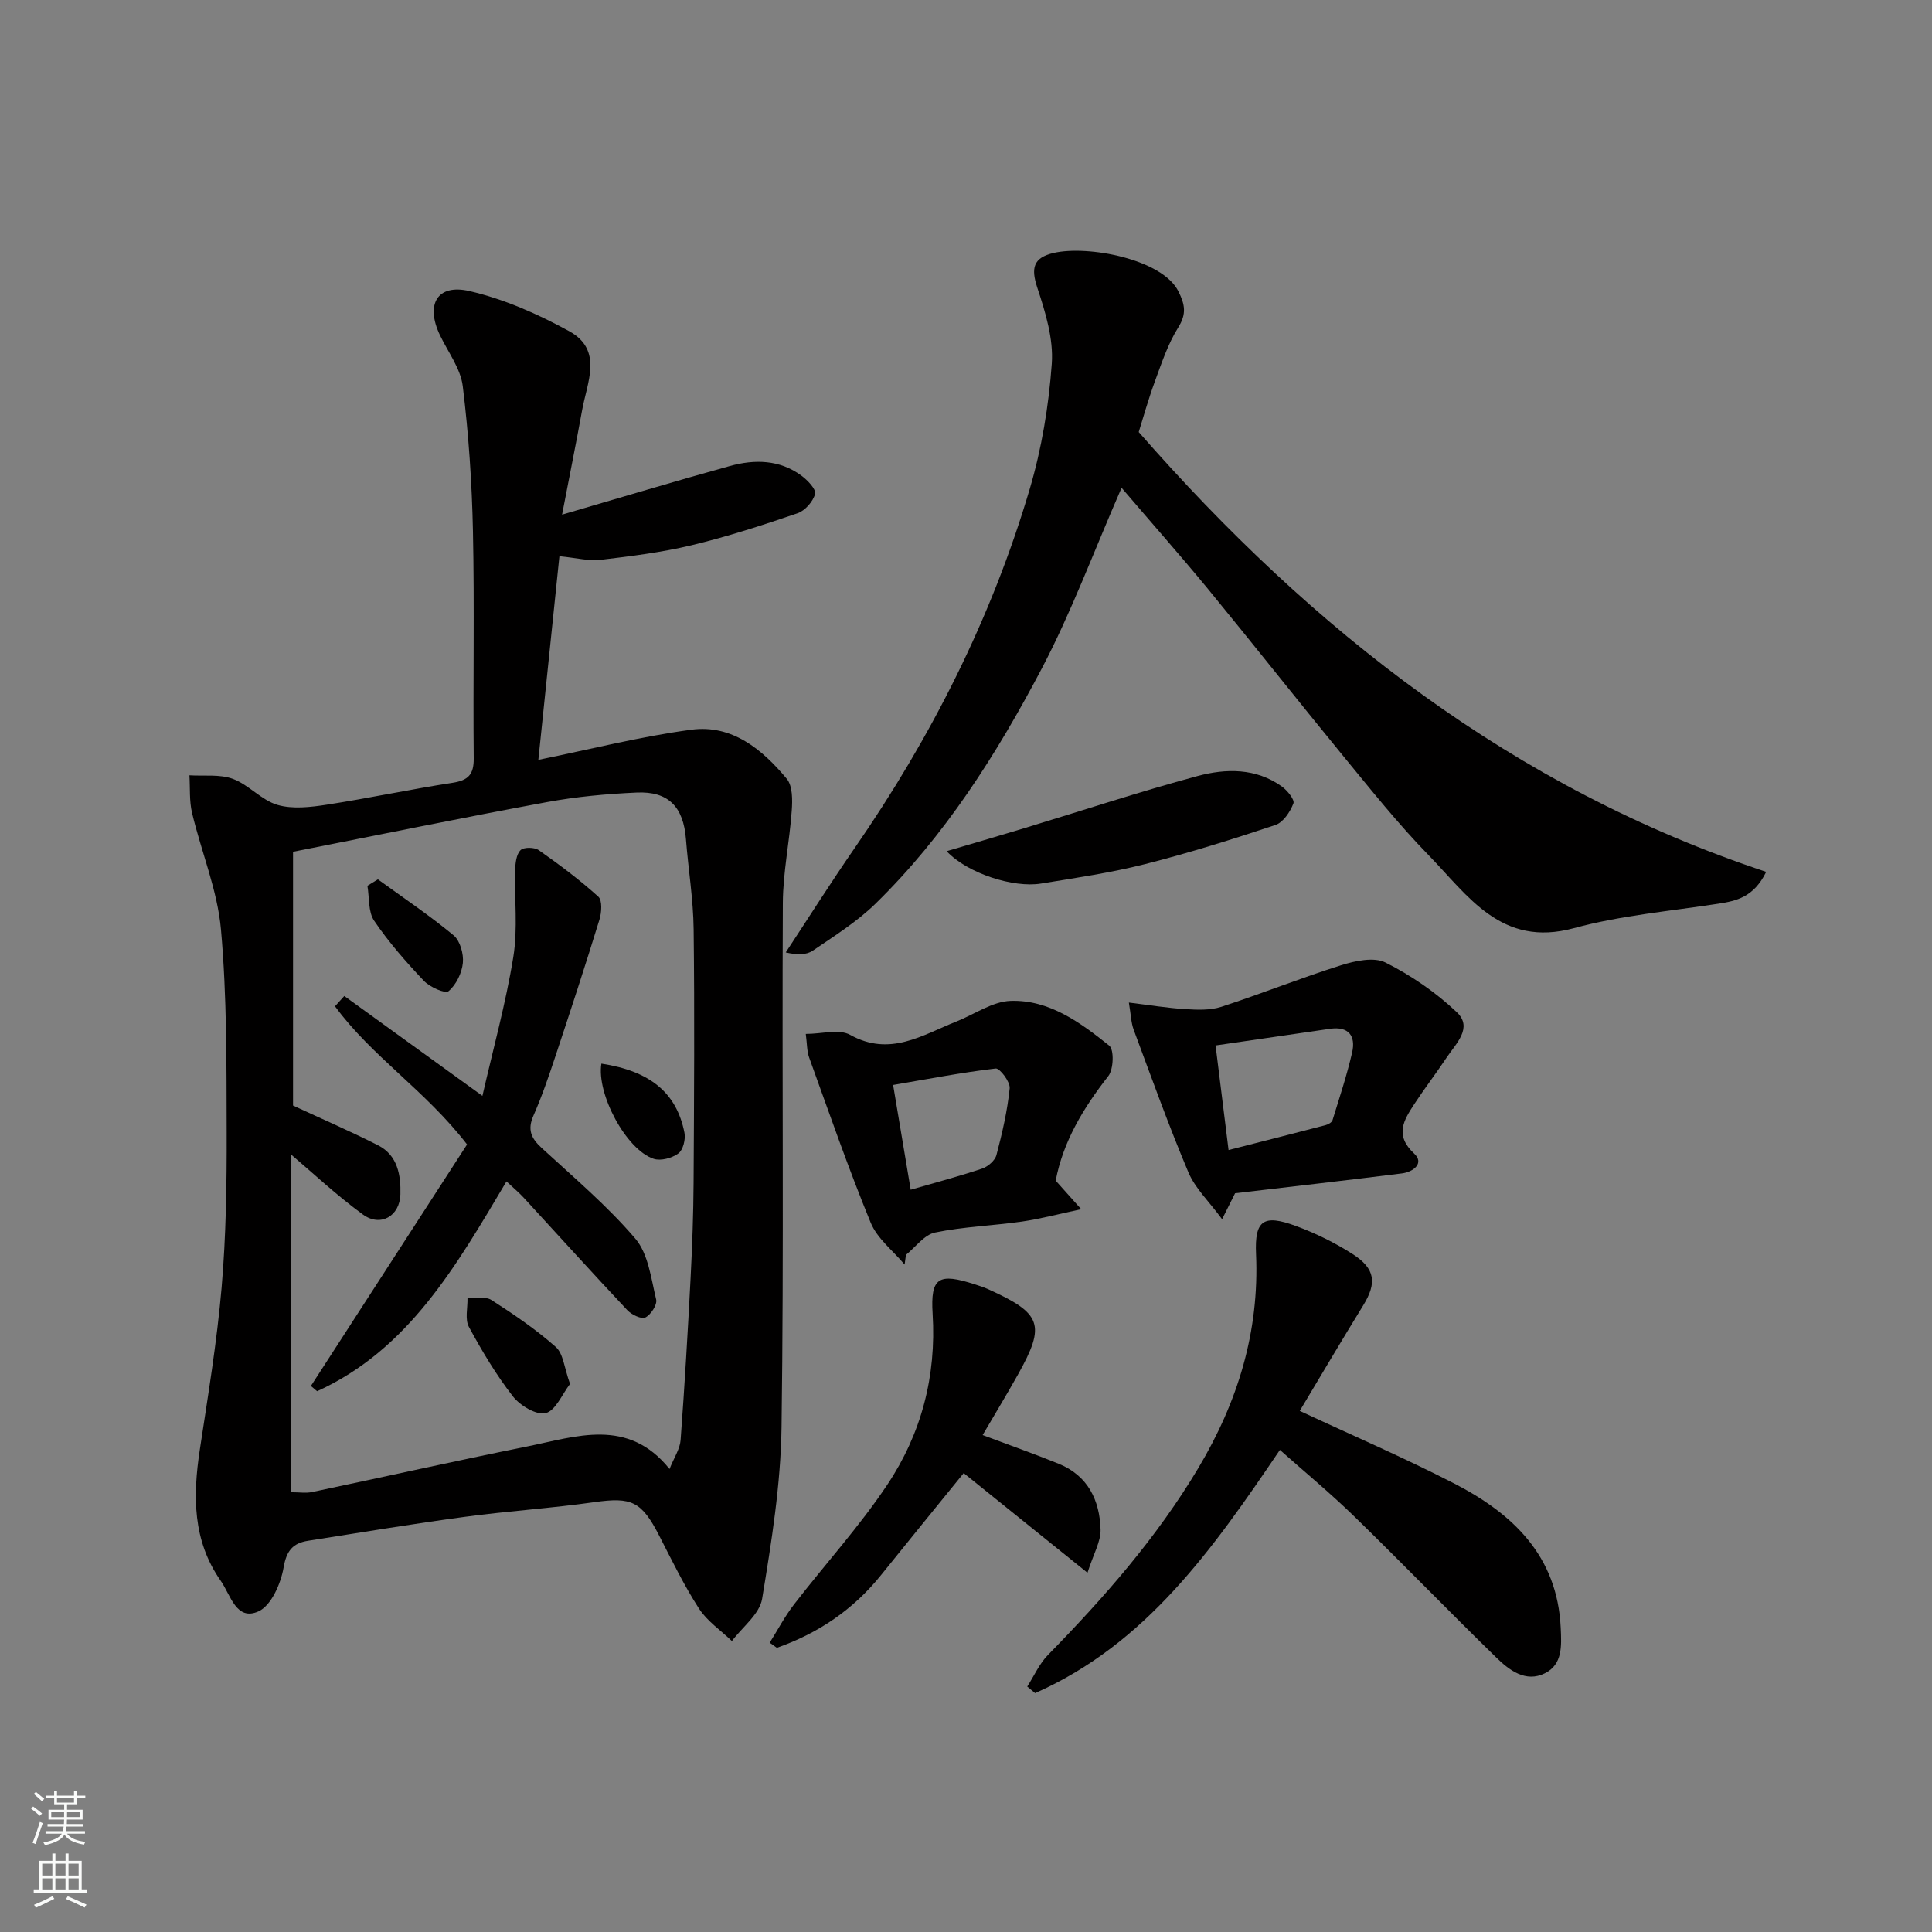 <svg enable-background="new 0 0 400 400" viewBox="0 0 400 400" xmlns="http://www.w3.org/2000/svg"><rect x="0" y="0" width="400" height="400" fill="#808080" stroke="none"/><g fill="#010000"><path d="m116.37 106.55c12.6-3.67 23.64-7 34.76-10.07 5.1-1.41 10.27-1.33 14.77 1.98 1.28.94 3.1 2.82 2.85 3.8-.41 1.58-2.08 3.48-3.65 4.01-7.23 2.47-14.52 4.84-21.94 6.62-6.17 1.48-12.54 2.27-18.85 3.02-2.36.28-4.84-.39-8.49-.75-1.45 13.99-2.91 28.19-4.36 42.16 10.73-2.18 21.12-4.83 31.67-6.24 8.41-1.13 14.68 4.06 19.75 10.15 1.24 1.49 1.2 4.41 1.04 6.62-.45 6.37-1.8 12.71-1.84 19.07-.19 36.17.23 72.34-.27 108.5-.16 11.89-2.08 23.82-4.02 35.59-.52 3.18-4.09 5.85-6.26 8.75-2.31-2.23-5.14-4.12-6.83-6.75-3.09-4.79-5.6-9.96-8.21-15.05-3.67-7.16-5.75-8.04-13.4-6.96-8.93 1.27-17.95 1.84-26.89 3.05-10.84 1.46-21.63 3.25-32.43 4.95-3.09.49-4.45 2-5.05 5.51-.57 3.34-2.56 7.92-5.21 9.11-4.6 2.06-5.76-3.4-7.8-6.32-5.85-8.33-5.79-17.59-4.34-27.15 1.69-11.15 3.54-22.31 4.51-33.54.92-10.72 1.08-21.53 1.05-32.29-.04-13.97.06-27.99-1.18-41.87-.73-8.15-4.06-16.05-5.98-24.12-.6-2.51-.39-5.2-.55-7.81 3.02.19 6.28-.26 9 .74 3.29 1.22 5.9 4.4 9.21 5.38 3.15.92 6.87.48 10.24-.04 8.7-1.34 17.32-3.19 26.02-4.53 3.23-.5 4.42-1.68 4.39-5.05-.16-15.66.17-31.34-.16-47-.21-10.04-.89-20.11-2.11-30.07-.45-3.66-3.06-7.07-4.73-10.57-3.02-6.33-.59-10.67 6.11-9.12 7.16 1.66 14.17 4.75 20.65 8.31 7.1 3.9 3.7 10.62 2.67 16.41-1.24 6.85-2.63 13.68-4.14 21.57zm-56.05 132.53v69.87c1.65 0 3.02.23 4.29-.04 14.81-3.11 29.59-6.43 44.42-9.41 10.28-2.07 20.98-6.08 29.59 4.64.93-2.35 2.15-4.13 2.29-5.98.83-11.18 1.49-22.37 2.07-33.56.34-6.61.58-13.24.62-19.86.1-17.45.22-34.9.01-52.35-.07-6.22-1.11-12.42-1.59-18.64-.52-6.69-3.62-9.97-10.23-9.66-6.21.28-12.46.85-18.57 1.98-17.41 3.21-34.76 6.78-52.55 10.28v52.54c5.92 2.75 11.85 5.31 17.6 8.23 4.06 2.06 4.74 6.19 4.63 10.16-.13 4.53-4.14 6.81-7.75 4.18-5.54-4.04-10.56-8.77-14.83-12.38z"/><path d="m232.21 100.99c-5.82 13.34-10.41 25.79-16.53 37.43-9.31 17.69-20.02 34.63-34.47 48.73-3.83 3.73-8.49 6.65-12.94 9.68-1.32.9-3.25.9-5.59.36 4.73-7.18 9.32-14.45 14.21-21.52 15.89-22.97 28.38-47.63 36.3-74.42 2.48-8.39 3.94-17.22 4.57-25.95.37-5.16-1.32-10.66-2.99-15.71-1.35-4.07-.87-6.23 3.38-7.22 7.1-1.64 22.52 1.27 25.84 7.98 1.34 2.7 1.71 4.64-.05 7.45-2.13 3.39-3.43 7.35-4.83 11.15-1.39 3.79-2.47 7.7-3.35 10.5 36.01 41.14 77.62 73.73 129.91 91.06-2.58 5.25-6.14 6.01-9.95 6.6-9.99 1.54-20.17 2.42-29.88 5.06-15.03 4.08-21.9-6.74-30.06-15.11-6.3-6.46-11.96-13.57-17.7-20.56-9.46-11.53-18.69-23.25-28.15-34.77-5.63-6.82-11.5-13.46-17.72-20.74z"/><path d="m212.68 349.18c1.41-2.19 2.5-4.71 4.28-6.53 11.64-11.89 22.54-24.3 31.13-38.69 8.2-13.74 12.66-28.25 11.96-44.34-.31-6.98 1.52-8.27 8.21-5.81 4.09 1.5 8.1 3.47 11.77 5.82 4.76 3.05 5.05 6.01 2.2 10.65-4.45 7.22-8.75 14.53-13.13 21.83 10.86 5.07 21.55 9.67 31.88 14.98 12.18 6.26 21.47 14.97 22.15 29.97.17 3.71.4 7.54-3.27 9.37-3.99 1.99-7.39-.64-10.08-3.26-9.9-9.65-19.51-19.59-29.42-29.24-5-4.86-10.4-9.32-15.37-13.74-13.9 20.53-27.7 40.19-50.68 50.35-.55-.45-1.09-.91-1.63-1.36z"/><path d="m255.71 247.05c-.7 1.4-1.32 2.64-2.69 5.37-2.72-3.7-5.57-6.38-6.97-9.69-4.1-9.71-7.66-19.66-11.34-29.55-.54-1.46-.56-3.11-.99-5.61 4.36.53 8.03 1.14 11.73 1.36 2.46.15 5.12.26 7.41-.48 8.32-2.71 16.46-5.98 24.8-8.61 2.9-.91 6.8-1.76 9.19-.56 5.32 2.67 10.43 6.18 14.75 10.27 3.42 3.23-.18 6.53-2.1 9.42-2.16 3.25-4.55 6.35-6.68 9.61-2.18 3.34-4.14 6.44-.02 10.27 2.15 2-.21 3.8-2.55 4.09-11.53 1.45-23.07 2.76-34.54 4.11zm-1.35-8.95c6.95-1.77 13.54-3.44 20.11-5.16.54-.14 1.27-.56 1.41-1.01 1.43-4.64 2.97-9.27 4.06-14 .79-3.44-.7-5.49-4.58-4.93-7.7 1.11-15.4 2.24-23.69 3.45.89 7.2 1.75 14.13 2.69 21.65z"/><path d="m218.57 244.44c1.55 1.73 2.99 3.35 5.28 5.91-4.79 1.02-8.5 2.02-12.26 2.56-5.99.86-12.1 1.05-18 2.27-2.23.46-4.03 3.02-6.02 4.62-.09.67-.18 1.34-.28 2.01-2.39-2.86-5.67-5.37-7.02-8.66-4.62-11.24-8.6-22.75-12.74-34.19-.48-1.33-.43-2.86-.7-4.9 3.36 0 6.92-1.07 9.18.19 8.25 4.6 14.92.05 21.98-2.75 3.76-1.49 7.46-4.15 11.25-4.28 8-.26 14.44 4.49 20.41 9.26 1.04.83.91 4.9-.18 6.3-5.19 6.63-9.38 13.6-10.9 21.66zm-30.02 1.88c4.98-1.44 9.93-2.75 14.77-4.37 1.2-.4 2.68-1.66 2.98-2.8 1.2-4.55 2.27-9.17 2.74-13.83.14-1.32-2.05-4.2-2.9-4.1-7.13.84-14.2 2.21-21.23 3.41 1.32 7.87 2.42 14.43 3.64 21.69z"/><path d="m225.15 325.62c-9.61-7.73-17.73-14.27-25.63-20.63-5.86 7.23-11.52 14.15-17.11 21.11-5.75 7.16-13.02 12.06-21.57 15.06-.49-.35-.99-.71-1.48-1.06 1.67-2.66 3.14-5.47 5.05-7.94 6.4-8.29 13.51-16.09 19.3-24.77 7.04-10.55 10.18-22.47 9.38-35.39-.47-7.57 1.25-8.51 8.76-6.08.92.3 1.85.59 2.73.99 11.13 5.03 11.96 7.35 6.17 17.69-2.39 4.26-4.92 8.44-7.31 12.52 5.36 2.01 10.61 3.85 15.76 5.94 6.05 2.46 8.49 7.57 8.66 13.64.06 2.46-1.44 4.95-2.71 8.92z"/><path d="m195.99 176.23c6.03-1.78 11.06-3.24 16.07-4.76 11.95-3.62 23.83-7.55 35.88-10.8 5.86-1.58 12.07-1.68 17.43 2.15 1.14.81 2.71 2.74 2.42 3.51-.67 1.75-2.1 3.93-3.72 4.47-8.92 2.98-17.91 5.8-27.02 8.11-7.08 1.79-14.35 2.86-21.58 4.03-5.57.9-15.08-2.03-19.48-6.71z"/><path d="m71.28 206.21c9.42 6.81 18.84 13.62 28.6 20.68 2.24-9.82 4.85-19.22 6.4-28.79.95-5.86.21-11.97.38-17.97.04-1.42.23-3.23 1.11-4.11.65-.66 2.88-.63 3.78 0 4.27 3 8.47 6.14 12.33 9.63.85.77.68 3.3.22 4.78-2.91 9.46-5.99 18.87-9.11 28.26-1.38 4.16-2.8 8.32-4.56 12.32-1.27 2.89-.46 4.66 1.7 6.65 6.63 6.1 13.59 11.97 19.41 18.79 2.69 3.16 3.26 8.26 4.31 12.6.26 1.07-1.09 3.14-2.23 3.72-.8.41-2.85-.57-3.73-1.5-7.24-7.7-14.32-15.54-21.48-23.32-.99-1.07-2.12-2.01-3.55-3.35-10.33 17.34-20.19 34.79-39.21 43.44-.43-.36-.85-.72-1.28-1.09 10.83-16.75 21.67-33.51 32.33-50-8.55-11.12-19.76-18.24-27.34-28.61.64-.71 1.28-1.42 1.92-2.13z"/><path d="m118.02 286.53c-1.64 2.13-2.98 5.51-5.04 6.04-1.9.48-5.3-1.55-6.78-3.45-3.48-4.47-6.42-9.41-9.12-14.4-.85-1.57-.24-3.93-.29-5.93 1.67.08 3.73-.43 4.95.36 4.64 2.98 9.25 6.1 13.35 9.75 1.55 1.38 1.73 4.33 2.93 7.63z"/><path d="m78.24 182.06c5.26 3.82 10.67 7.45 15.67 11.59 1.35 1.12 2.11 3.85 1.92 5.72-.21 2.1-1.4 4.53-2.97 5.85-.67.57-3.87-.85-5.1-2.15-3.7-3.91-7.28-7.99-10.29-12.43-1.27-1.87-.98-4.8-1.4-7.25.72-.44 1.44-.88 2.17-1.33z"/><path d="m124.51 220.21c10.04 1.53 15.56 5.99 17.2 14.32.26 1.35-.28 3.55-1.26 4.27-1.31.97-3.64 1.61-5.12 1.12-5.72-1.9-11.85-13.47-10.82-19.71z"/></g><path d="m6.44 374.46.42-.45c.65.47 1.27.95 1.85 1.44l-.45.49c-.65-.56-1.25-1.06-1.82-1.48m.93 7.33-.63-.26c.55-1.36 1.05-2.8 1.52-4.33.19.1.38.19.59.27-.46 1.29-.95 2.73-1.48 4.32m-.38-10.38.44-.42c.43.34 1.01.82 1.74 1.44l-.49.49c-.53-.51-1.09-1.01-1.69-1.51m2.5.35h1.72v-1.04h.59v1.04h3.52v-1.04h.59v1.04h1.75v.53h-1.75v1.42h-2.03v.97h3.22v2.03h-3.24c0 .35-.01.66-.03.93h3.32v.53h-3.37c-.03.27-.08.58-.15.94h3.96v.53h-3.71c.67.92 1.93 1.48 3.79 1.68-.13.24-.23.44-.29.59-2.13-.38-3.48-1.08-4.04-2.12-.43.97-1.77 1.72-4.03 2.23-.09-.19-.2-.37-.33-.55 2.1-.42 3.37-1.03 3.81-1.83h-3.36v-.53h3.58c.08-.29.13-.61.16-.94h-3.33v-.53h3.39c.02-.27.04-.58.04-.93h-3.23v-2.03h3.25v-.97h-2.07v-1.42h-1.73zm1.12 3.44v1h2.65c.01-.3.02-.44.01-.4v-.25-.35zm1.19-2h3.52v-.91h-3.52zm4.71 2h-2.63v.59c0 .15-.01.28-.01.4h2.64z" fill="#fafbfa"/><path d="m13.56 383.74h.63v1.52h2.72v6.07h1.13v.6h-11.06v-.6h1.13v-6.07h2.73v-1.52h.63v1.52h2.1v-1.52zm-2.69 8.83.38.56c-1.24.63-2.53 1.25-3.85 1.85-.1-.21-.21-.42-.34-.63 1.36-.55 2.63-1.15 3.81-1.78m-2.13-4.27h2.1v-2.45h-2.1zm0 3.04h2.1v-2.46h-2.1zm2.72-3.04h2.1v-2.45h-2.1zm0 3.04h2.1v-2.46h-2.1zm6.07 3.6c-1.41-.71-2.7-1.3-3.86-1.78l.35-.56c1.45.62 2.75 1.19 3.88 1.72zm-1.25-9.09h-2.1v2.45h2.1zm-2.09 5.49h2.1v-2.46h-2.1z" fill="#fafbfa"/></svg>